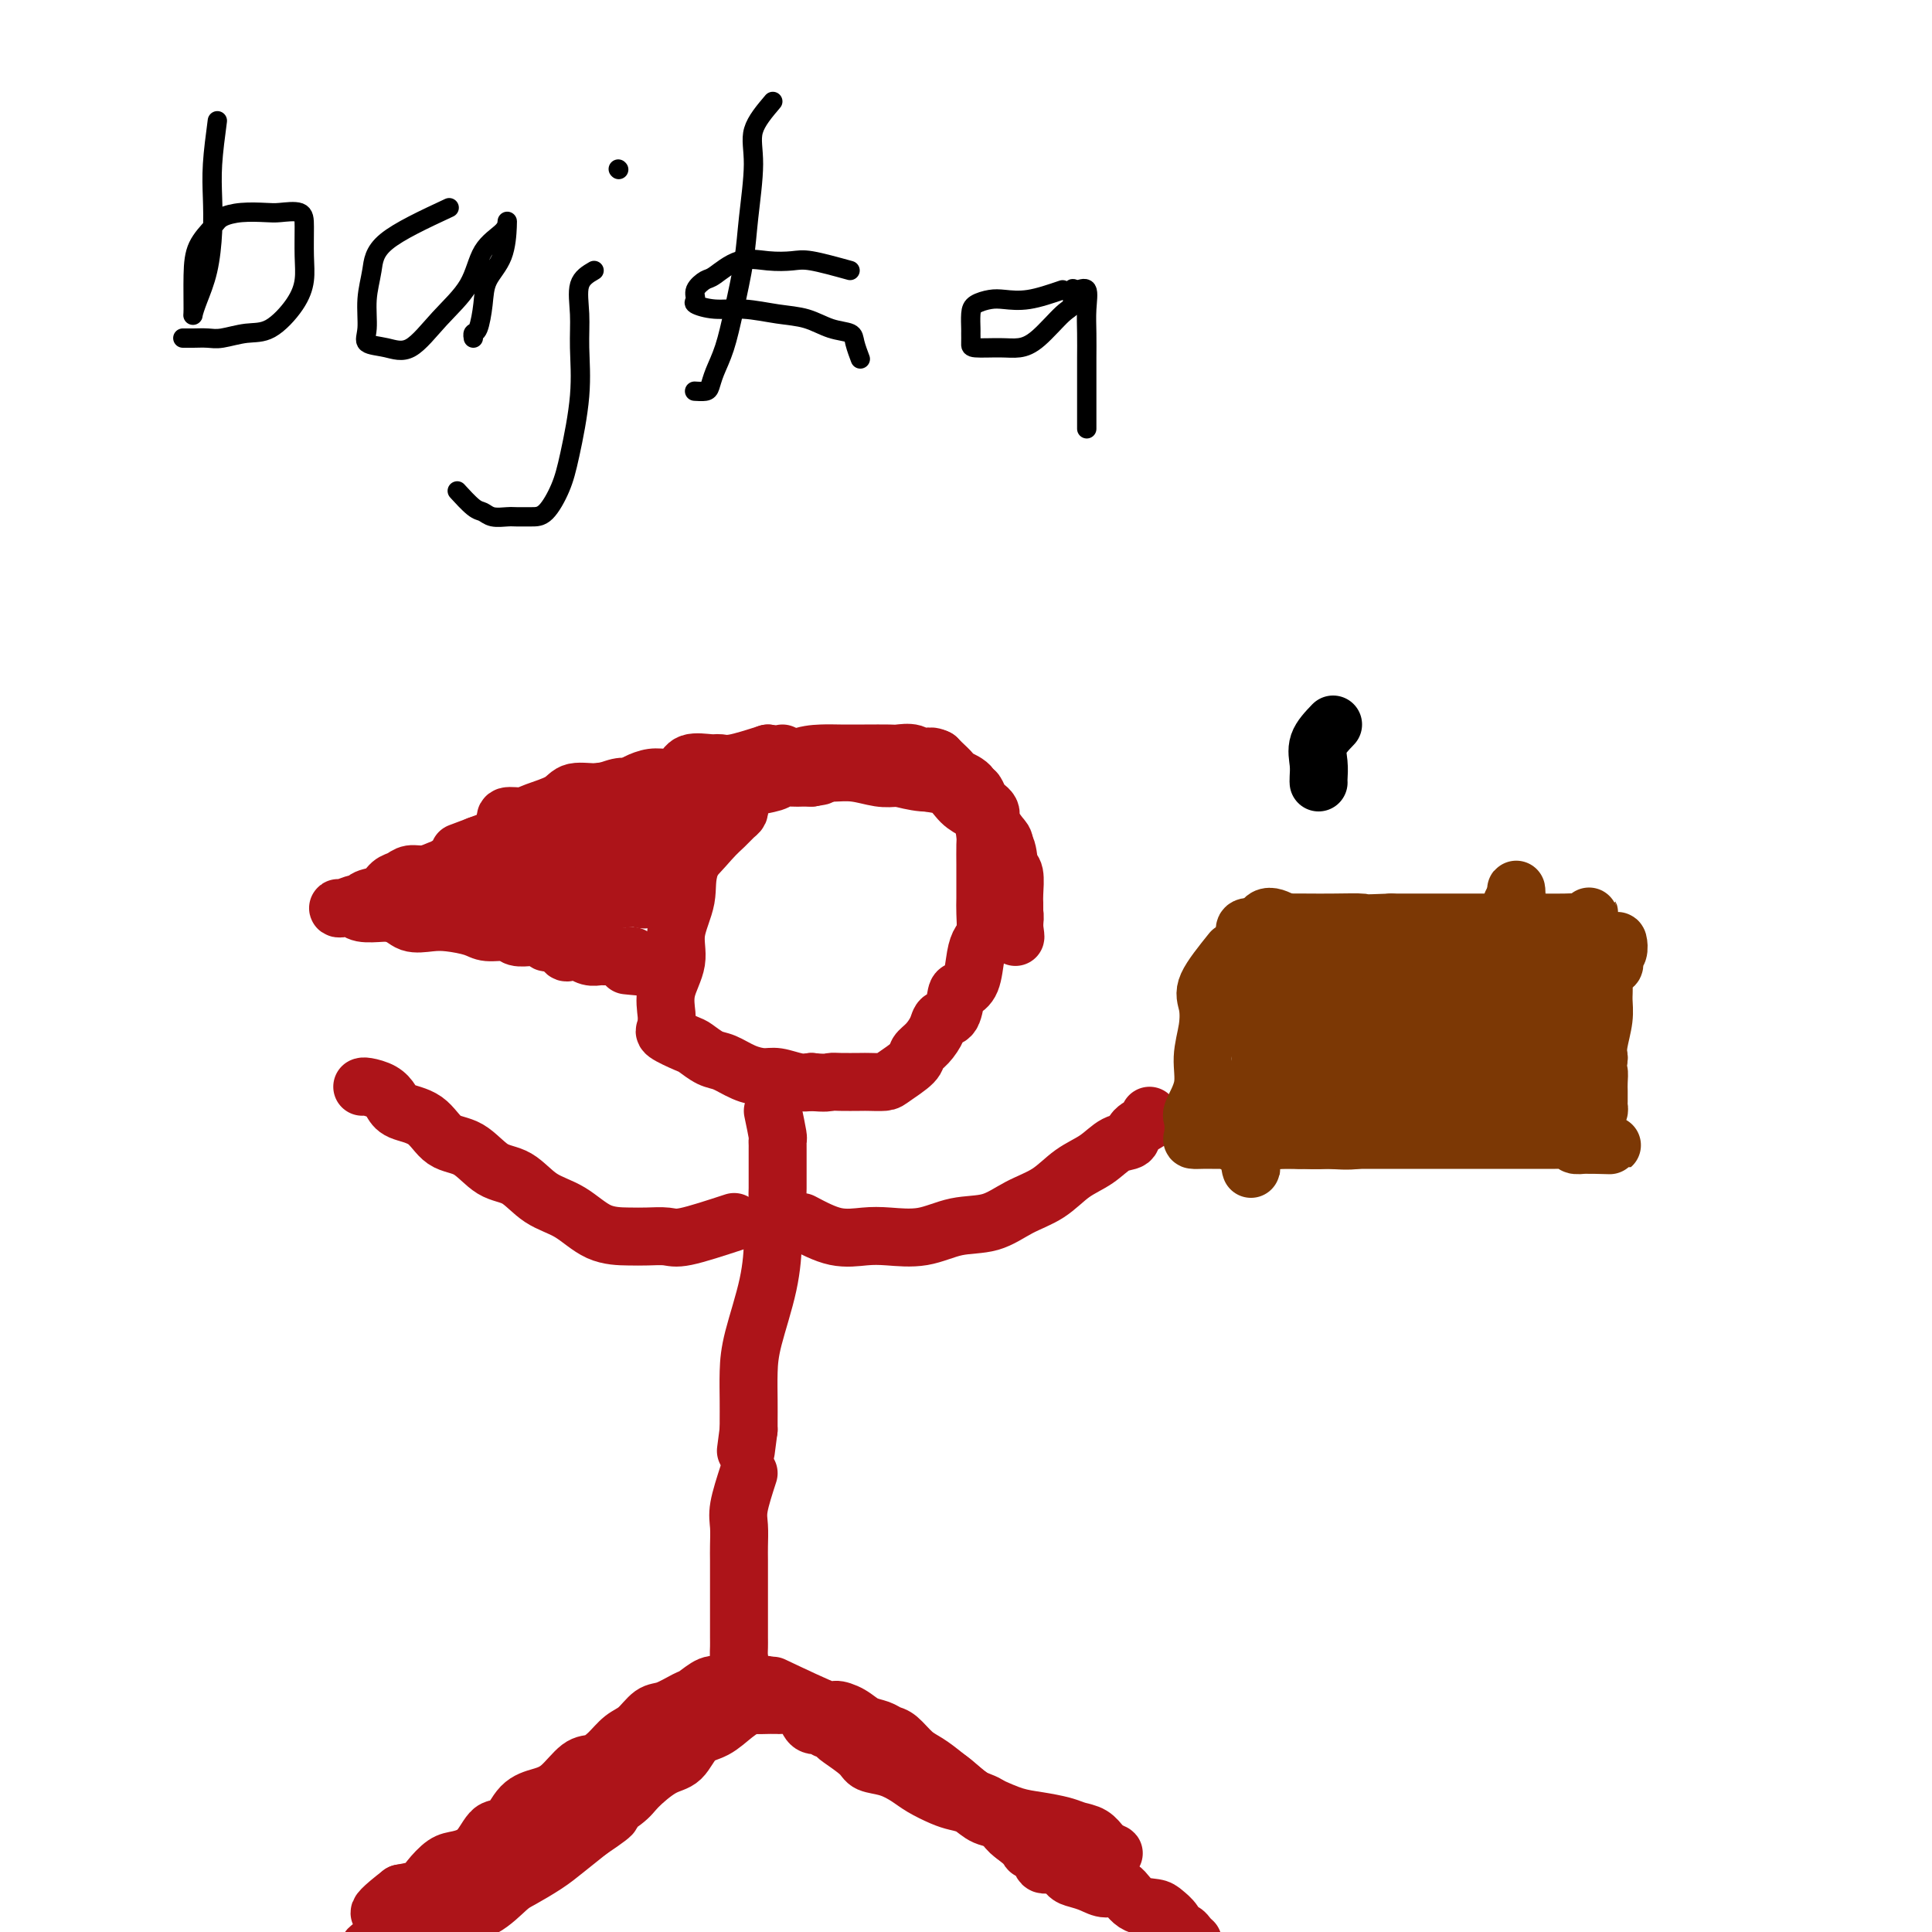 <svg viewBox='0 0 400 400' version='1.1' xmlns='http://www.w3.org/2000/svg' xmlns:xlink='http://www.w3.org/1999/xlink'><g fill='none' stroke='#000000' stroke-width='4' stroke-linecap='round' stroke-linejoin='round'><path d='M45,25c-0.418,3.170 -0.837,6.340 -1,9c-0.163,2.660 -0.072,4.811 0,7c0.072,2.189 0.124,4.417 0,7c-0.124,2.583 -0.426,5.522 -1,8c-0.574,2.478 -1.421,4.495 -2,6c-0.579,1.505 -0.891,2.499 -1,3c-0.109,0.501 -0.014,0.510 0,-1c0.014,-1.510 -0.052,-4.538 0,-7c0.052,-2.462 0.223,-4.359 1,-6c0.777,-1.641 2.159,-3.028 3,-4c0.841,-0.972 1.139,-1.530 2,-2c0.861,-0.470 2.283,-0.852 4,-1c1.717,-0.148 3.728,-0.063 5,0c1.272,0.063 1.806,0.105 3,0c1.194,-0.105 3.048,-0.358 4,0c0.952,0.358 1.000,1.326 1,3c-0.000,1.674 -0.049,4.055 0,6c0.049,1.945 0.197,3.453 0,5c-0.197,1.547 -0.737,3.132 -2,5c-1.263,1.868 -3.248,4.017 -5,5c-1.752,0.983 -3.272,0.799 -5,1c-1.728,0.201 -3.665,0.786 -5,1c-1.335,0.214 -2.069,0.057 -3,0c-0.931,-0.057 -2.058,-0.015 -3,0c-0.942,0.015 -1.698,0.004 -2,0c-0.302,-0.004 -0.151,-0.002 0,0'/><path d='M93,43c-5.187,2.418 -10.374,4.837 -13,7c-2.626,2.163 -2.692,4.071 -3,6c-0.308,1.929 -0.857,3.881 -1,6c-0.143,2.119 0.118,4.407 0,6c-0.118,1.593 -0.617,2.491 0,3c0.617,0.509 2.351,0.629 4,1c1.649,0.371 3.212,0.994 5,0c1.788,-0.994 3.799,-3.604 6,-6c2.201,-2.396 4.590,-4.576 6,-7c1.410,-2.424 1.841,-5.090 3,-7c1.159,-1.910 3.046,-3.065 4,-4c0.954,-0.935 0.974,-1.652 1,-2c0.026,-0.348 0.057,-0.328 0,1c-0.057,1.328 -0.201,3.962 -1,6c-0.799,2.038 -2.253,3.478 -3,5c-0.747,1.522 -0.789,3.126 -1,5c-0.211,1.874 -0.593,4.018 -1,5c-0.407,0.982 -0.840,0.803 -1,1c-0.160,0.197 -0.046,0.771 0,1c0.046,0.229 0.023,0.115 0,0'/><path d='M123,56c-1.272,0.742 -2.543,1.485 -3,3c-0.457,1.515 -0.099,3.803 0,6c0.099,2.197 -0.059,4.301 0,7c0.059,2.699 0.337,5.991 0,10c-0.337,4.009 -1.287,8.735 -2,12c-0.713,3.265 -1.187,5.071 -2,7c-0.813,1.929 -1.965,3.982 -3,5c-1.035,1.018 -1.954,1.001 -3,1c-1.046,-0.001 -2.218,0.013 -3,0c-0.782,-0.013 -1.173,-0.053 -2,0c-0.827,0.053 -2.089,0.199 -3,0c-0.911,-0.199 -1.471,-0.744 -2,-1c-0.529,-0.256 -1.027,-0.223 -2,-1c-0.973,-0.777 -2.421,-2.365 -3,-3c-0.579,-0.635 -0.290,-0.318 0,0'/><path d='M128,35c0.000,0.000 0.100,0.100 0.1,0.1'/><path d='M160,21c-1.716,2.022 -3.433,4.043 -4,6c-0.567,1.957 0.014,3.849 0,7c-0.014,3.151 -0.623,7.560 -1,11c-0.377,3.440 -0.521,5.909 -1,9c-0.479,3.091 -1.293,6.804 -2,10c-0.707,3.196 -1.307,5.876 -2,8c-0.693,2.124 -1.478,3.694 -2,5c-0.522,1.306 -0.779,2.350 -1,3c-0.221,0.650 -0.406,0.906 -1,1c-0.594,0.094 -1.598,0.027 -2,0c-0.402,-0.027 -0.201,-0.013 0,0'/><path d='M176,56c-3.041,-0.839 -6.082,-1.678 -8,-2c-1.918,-0.322 -2.712,-0.126 -4,0c-1.288,0.126 -3.071,0.183 -5,0c-1.929,-0.183 -4.005,-0.606 -6,0c-1.995,0.606 -3.911,2.242 -5,3c-1.089,0.758 -1.353,0.638 -2,1c-0.647,0.362 -1.677,1.206 -2,2c-0.323,0.794 0.061,1.536 0,2c-0.061,0.464 -0.565,0.648 0,1c0.565,0.352 2.201,0.872 4,1c1.799,0.128 3.761,-0.135 6,0c2.239,0.135 4.757,0.668 7,1c2.243,0.332 4.212,0.464 6,1c1.788,0.536 3.393,1.475 5,2c1.607,0.525 3.214,0.636 4,1c0.786,0.364 0.750,0.983 1,2c0.250,1.017 0.786,2.434 1,3c0.214,0.566 0.107,0.283 0,0'/><path d='M220,60c-2.461,0.840 -4.922,1.680 -7,2c-2.078,0.320 -3.772,0.121 -5,0c-1.228,-0.121 -1.989,-0.164 -3,0c-1.011,0.164 -2.271,0.534 -3,1c-0.729,0.466 -0.928,1.029 -1,2c-0.072,0.971 -0.018,2.351 0,3c0.018,0.649 -0.001,0.567 0,1c0.001,0.433 0.021,1.381 0,2c-0.021,0.619 -0.084,0.908 1,1c1.084,0.092 3.314,-0.015 5,0c1.686,0.015 2.830,0.150 4,0c1.170,-0.150 2.368,-0.586 4,-2c1.632,-1.414 3.699,-3.808 5,-5c1.301,-1.192 1.837,-1.184 2,-2c0.163,-0.816 -0.047,-2.457 0,-3c0.047,-0.543 0.352,0.011 1,0c0.648,-0.011 1.638,-0.586 2,0c0.362,0.586 0.097,2.333 0,4c-0.097,1.667 -0.026,3.253 0,5c0.026,1.747 0.007,3.653 0,5c-0.007,1.347 -0.002,2.134 0,3c0.002,0.866 0.001,1.810 0,4c-0.001,2.190 -0.000,5.626 0,7c0.000,1.374 0.000,0.687 0,0'/></g>
<g fill='none' stroke='#AD1419' stroke-width='12' stroke-linecap='round' stroke-linejoin='round'><path d='M162,156c-5.922,4.930 -11.844,9.861 -14,12c-2.156,2.139 -0.548,1.487 -1,3c-0.452,1.513 -2.966,5.190 -4,8c-1.034,2.810 -0.589,4.752 -1,7c-0.411,2.248 -1.680,4.801 -2,7c-0.320,2.199 0.307,4.042 0,6c-0.307,1.958 -1.550,4.029 -2,6c-0.450,1.971 -0.107,3.842 0,5c0.107,1.158 -0.023,1.605 0,2c0.023,0.395 0.197,0.740 0,1c-0.197,0.260 -0.766,0.436 0,1c0.766,0.564 2.868,1.517 4,2c1.132,0.483 1.293,0.498 2,1c0.707,0.502 1.959,1.493 3,2c1.041,0.507 1.871,0.532 3,1c1.129,0.468 2.557,1.380 4,2c1.443,0.620 2.902,0.950 4,1c1.098,0.050 1.834,-0.179 3,0c1.166,0.179 2.762,0.765 4,1c1.238,0.235 2.119,0.117 3,0'/><path d='M168,224c3.010,0.309 3.535,0.083 4,0c0.465,-0.083 0.871,-0.023 2,0c1.129,0.023 2.983,0.011 4,0c1.017,-0.011 1.199,-0.019 2,0c0.801,0.019 2.220,0.067 3,0c0.780,-0.067 0.920,-0.248 2,-1c1.080,-0.752 3.100,-2.076 4,-3c0.900,-0.924 0.679,-1.449 1,-2c0.321,-0.551 1.186,-1.129 2,-2c0.814,-0.871 1.579,-2.036 2,-3c0.421,-0.964 0.498,-1.726 1,-2c0.502,-0.274 1.430,-0.062 2,-1c0.570,-0.938 0.782,-3.028 1,-4c0.218,-0.972 0.440,-0.825 1,-1c0.560,-0.175 1.456,-0.673 2,-2c0.544,-1.327 0.734,-3.484 1,-5c0.266,-1.516 0.607,-2.391 1,-3c0.393,-0.609 0.837,-0.952 1,-2c0.163,-1.048 0.043,-2.803 0,-4c-0.043,-1.197 -0.011,-1.838 0,-3c0.011,-1.162 0.001,-2.846 0,-4c-0.001,-1.154 0.005,-1.778 0,-3c-0.005,-1.222 -0.023,-3.041 0,-4c0.023,-0.959 0.086,-1.059 0,-2c-0.086,-0.941 -0.323,-2.723 -1,-4c-0.677,-1.277 -1.796,-2.047 -2,-3c-0.204,-0.953 0.506,-2.087 0,-3c-0.506,-0.913 -2.228,-1.606 -3,-2c-0.772,-0.394 -0.592,-0.491 -1,-1c-0.408,-0.509 -1.402,-1.431 -2,-2c-0.598,-0.569 -0.799,-0.784 -1,-1'/><path d='M194,157c-1.686,-0.868 -2.400,-0.036 -3,0c-0.600,0.036 -1.087,-0.722 -2,-1c-0.913,-0.278 -2.252,-0.075 -3,0c-0.748,0.075 -0.905,0.021 -2,0c-1.095,-0.021 -3.128,-0.009 -5,0c-1.872,0.009 -3.585,0.017 -5,0c-1.415,-0.017 -2.534,-0.057 -4,0c-1.466,0.057 -3.280,0.211 -5,1c-1.720,0.789 -3.348,2.212 -5,3c-1.652,0.788 -3.329,0.939 -4,1c-0.671,0.061 -0.335,0.030 0,0'/><path d='M160,230c0.423,2.025 0.845,4.051 1,5c0.155,0.949 0.041,0.822 0,1c-0.041,0.178 -0.011,0.662 0,1c0.011,0.338 0.003,0.531 0,1c-0.003,0.469 -0.001,1.214 0,2c0.001,0.786 0.001,1.613 0,2c-0.001,0.387 -0.004,0.333 0,1c0.004,0.667 0.015,2.054 0,3c-0.015,0.946 -0.058,1.451 0,2c0.058,0.549 0.215,1.142 0,2c-0.215,0.858 -0.804,1.981 -1,3c-0.196,1.019 -0.000,1.935 0,4c0.000,2.065 -0.196,5.281 -1,9c-0.804,3.719 -2.215,7.941 -3,11c-0.785,3.059 -0.942,4.954 -1,7c-0.058,2.046 -0.016,4.243 0,6c0.016,1.757 0.004,3.073 0,4c-0.004,0.927 -0.002,1.463 0,2'/><path d='M155,296c-1.000,7.667 -0.500,3.833 0,0'/><path d='M152,253c-3.873,1.268 -7.745,2.536 -10,3c-2.255,0.464 -2.891,0.125 -4,0c-1.109,-0.125 -2.690,-0.037 -4,0c-1.310,0.037 -2.348,0.024 -4,0c-1.652,-0.024 -3.918,-0.059 -6,-1c-2.082,-0.941 -3.980,-2.788 -6,-4c-2.020,-1.212 -4.161,-1.789 -6,-3c-1.839,-1.211 -3.375,-3.056 -5,-4c-1.625,-0.944 -3.339,-0.987 -5,-2c-1.661,-1.013 -3.271,-2.995 -5,-4c-1.729,-1.005 -3.578,-1.032 -5,-2c-1.422,-0.968 -2.416,-2.876 -4,-4c-1.584,-1.124 -3.759,-1.464 -5,-2c-1.241,-0.536 -1.548,-1.268 -2,-2c-0.452,-0.732 -1.049,-1.464 -2,-2c-0.951,-0.536 -2.256,-0.875 -3,-1c-0.744,-0.125 -0.927,-0.036 -1,0c-0.073,0.036 -0.037,0.018 0,0'/><path d='M166,253c2.386,1.264 4.772,2.528 7,3c2.228,0.472 4.300,0.153 6,0c1.700,-0.153 3.030,-0.141 5,0c1.970,0.141 4.581,0.412 7,0c2.419,-0.412 4.645,-1.507 7,-2c2.355,-0.493 4.839,-0.386 7,-1c2.161,-0.614 3.999,-1.951 6,-3c2.001,-1.049 4.165,-1.810 6,-3c1.835,-1.190 3.340,-2.808 5,-4c1.660,-1.192 3.475,-1.958 5,-3c1.525,-1.042 2.759,-2.360 4,-3c1.241,-0.640 2.490,-0.602 3,-1c0.510,-0.398 0.281,-1.230 1,-2c0.719,-0.770 2.386,-1.476 3,-2c0.614,-0.524 0.175,-0.864 0,-1c-0.175,-0.136 -0.088,-0.068 0,0'/><path d='M155,305c-0.845,2.608 -1.691,5.216 -2,7c-0.309,1.784 -0.083,2.743 0,4c0.083,1.257 0.022,2.811 0,4c-0.022,1.189 -0.006,2.012 0,3c0.006,0.988 0.002,2.140 0,3c-0.002,0.860 -0.000,1.427 0,2c0.000,0.573 0.000,1.150 0,2c-0.000,0.850 -0.000,1.971 0,3c0.000,1.029 0.001,1.966 0,3c-0.001,1.034 -0.005,2.164 0,3c0.005,0.836 0.017,1.377 0,2c-0.017,0.623 -0.065,1.329 0,2c0.065,0.671 0.241,1.307 0,2c-0.241,0.693 -0.900,1.444 -1,2c-0.100,0.556 0.358,0.919 0,1c-0.358,0.081 -1.531,-0.120 -2,0c-0.469,0.120 -0.235,0.560 0,1'/><path d='M150,349c-0.833,7.333 -0.417,3.667 0,0'/><path d='M147,357c-4.762,3.920 -9.525,7.839 -12,10c-2.475,2.161 -2.663,2.563 -4,3c-1.337,0.437 -3.825,0.907 -6,2c-2.175,1.093 -4.038,2.807 -6,4c-1.962,1.193 -4.022,1.863 -6,3c-1.978,1.137 -3.875,2.739 -5,4c-1.125,1.261 -1.478,2.180 -2,3c-0.522,0.820 -1.212,1.539 -2,2c-0.788,0.461 -1.674,0.663 -2,1c-0.326,0.337 -0.093,0.811 0,1c0.093,0.189 0.047,0.095 0,0'/><path d='M160,349c4.495,2.129 8.990,4.258 11,5c2.010,0.742 1.536,0.097 2,0c0.464,-0.097 1.867,0.353 3,1c1.133,0.647 1.997,1.490 3,2c1.003,0.510 2.144,0.688 3,1c0.856,0.312 1.427,0.757 2,1c0.573,0.243 1.146,0.285 2,1c0.854,0.715 1.987,2.102 3,3c1.013,0.898 1.904,1.305 3,2c1.096,0.695 2.395,1.678 4,3c1.605,1.322 3.515,2.984 5,4c1.485,1.016 2.547,1.386 4,2c1.453,0.614 3.299,1.473 5,2c1.701,0.527 3.257,0.722 5,1c1.743,0.278 3.671,0.638 5,1c1.329,0.362 2.057,0.726 3,1c0.943,0.274 2.100,0.458 3,1c0.900,0.542 1.543,1.440 2,2c0.457,0.560 0.729,0.780 1,1'/><path d='M229,383c3.524,1.393 0.333,0.375 -1,0c-1.333,-0.375 -0.810,-0.107 -1,0c-0.190,0.107 -1.095,0.054 -2,0'/><path d='M225,383c-1.294,-0.057 -2.527,-0.199 -4,-1c-1.473,-0.801 -3.184,-2.260 -5,-3c-1.816,-0.740 -3.736,-0.762 -5,-1c-1.264,-0.238 -1.874,-0.693 -3,-1c-1.126,-0.307 -2.770,-0.467 -4,-1c-1.230,-0.533 -2.047,-1.441 -3,-2c-0.953,-0.559 -2.042,-0.770 -3,-1c-0.958,-0.230 -1.784,-0.481 -3,-1c-1.216,-0.519 -2.823,-1.307 -4,-2c-1.177,-0.693 -1.923,-1.293 -3,-2c-1.077,-0.707 -2.484,-1.523 -4,-2c-1.516,-0.477 -3.141,-0.615 -4,-1c-0.859,-0.385 -0.952,-1.016 -2,-2c-1.048,-0.984 -3.051,-2.320 -4,-3c-0.949,-0.680 -0.845,-0.705 -1,-1c-0.155,-0.295 -0.570,-0.862 -1,-1c-0.430,-0.138 -0.876,0.152 -1,0c-0.124,-0.152 0.074,-0.747 0,-1c-0.074,-0.253 -0.419,-0.163 -1,0c-0.581,0.163 -1.398,0.398 -2,0c-0.602,-0.398 -0.990,-1.431 -1,-2c-0.010,-0.569 0.359,-0.674 0,-1c-0.359,-0.326 -1.445,-0.874 -2,-1c-0.555,-0.126 -0.577,0.169 -1,0c-0.423,-0.169 -1.246,-0.802 -2,-1c-0.754,-0.198 -1.439,0.040 -2,0c-0.561,-0.040 -0.997,-0.357 -1,-1c-0.003,-0.643 0.428,-1.612 0,-2c-0.428,-0.388 -1.714,-0.194 -3,0'/><path d='M156,349c-3.893,-2.475 -1.624,-0.663 -1,0c0.624,0.663 -0.395,0.178 -1,0c-0.605,-0.178 -0.794,-0.050 -1,0c-0.206,0.050 -0.430,0.020 -1,0c-0.570,-0.020 -1.488,-0.032 -2,0c-0.512,0.032 -0.619,0.107 -1,0c-0.381,-0.107 -1.035,-0.395 -2,0c-0.965,0.395 -2.239,1.475 -3,2c-0.761,0.525 -1.008,0.496 -2,1c-0.992,0.504 -2.730,1.542 -4,2c-1.270,0.458 -2.073,0.337 -3,1c-0.927,0.663 -1.980,2.111 -3,3c-1.020,0.889 -2.008,1.218 -3,2c-0.992,0.782 -1.986,2.016 -3,3c-1.014,0.984 -2.046,1.717 -3,2c-0.954,0.283 -1.830,0.115 -3,1c-1.170,0.885 -2.634,2.822 -4,4c-1.366,1.178 -2.633,1.597 -4,2c-1.367,0.403 -2.834,0.791 -4,2c-1.166,1.209 -2.030,3.239 -3,4c-0.970,0.761 -2.046,0.252 -3,1c-0.954,0.748 -1.787,2.753 -3,4c-1.213,1.247 -2.806,1.735 -4,2c-1.194,0.265 -1.990,0.308 -3,1c-1.010,0.692 -2.233,2.032 -3,3c-0.767,0.968 -1.076,1.562 -2,2c-0.924,0.438 -2.462,0.719 -4,1'/><path d='M83,392c-8.226,6.357 -2.792,3.748 -1,3c1.792,-0.748 -0.060,0.363 -1,1c-0.940,0.637 -0.968,0.801 -1,1c-0.032,0.199 -0.068,0.435 0,1c0.068,0.565 0.240,1.460 0,2c-0.240,0.540 -0.891,0.726 -1,1c-0.109,0.274 0.325,0.637 0,1c-0.325,0.363 -1.407,0.727 -2,1c-0.593,0.273 -0.695,0.456 -1,1c-0.305,0.544 -0.812,1.449 -1,2c-0.188,0.551 -0.055,0.749 0,1c0.055,0.251 0.034,0.554 0,1c-0.034,0.446 -0.082,1.036 0,1c0.082,-0.036 0.292,-0.698 1,-1c0.708,-0.302 1.913,-0.245 3,-1c1.087,-0.755 2.057,-2.322 3,-3c0.943,-0.678 1.860,-0.469 3,-1c1.140,-0.531 2.505,-1.804 4,-3c1.495,-1.196 3.120,-2.316 5,-3c1.880,-0.684 4.014,-0.934 6,-2c1.986,-1.066 3.825,-2.949 5,-4c1.175,-1.051 1.686,-1.272 3,-2c1.314,-0.728 3.431,-1.965 5,-3c1.569,-1.035 2.591,-1.867 4,-3c1.409,-1.133 3.204,-2.566 5,-4'/><path d='M122,379c7.739,-5.171 3.585,-3.098 3,-3c-0.585,0.098 2.398,-1.777 4,-3c1.602,-1.223 1.825,-1.793 3,-3c1.175,-1.207 3.304,-3.051 5,-4c1.696,-0.949 2.959,-1.004 4,-2c1.041,-0.996 1.859,-2.932 3,-4c1.141,-1.068 2.603,-1.267 4,-2c1.397,-0.733 2.727,-2.000 4,-3c1.273,-1.000 2.488,-1.732 3,-2c0.512,-0.268 0.322,-0.072 1,0c0.678,0.072 2.226,0.018 3,0c0.774,-0.018 0.775,-0.001 1,0c0.225,0.001 0.673,-0.012 1,0c0.327,0.012 0.532,0.051 1,0c0.468,-0.051 1.197,-0.192 2,0c0.803,0.192 1.679,0.716 3,1c1.321,0.284 3.087,0.329 5,1c1.913,0.671 3.974,1.970 6,3c2.026,1.030 4.016,1.793 6,3c1.984,1.207 3.963,2.859 6,4c2.037,1.141 4.131,1.773 6,3c1.869,1.227 3.511,3.051 5,4c1.489,0.949 2.824,1.025 4,2c1.176,0.975 2.193,2.850 3,4c0.807,1.150 1.403,1.575 2,2'/><path d='M210,380c4.585,3.593 3.049,3.075 3,3c-0.049,-0.075 1.389,0.295 2,1c0.611,0.705 0.393,1.747 1,2c0.607,0.253 2.038,-0.281 3,0c0.962,0.281 1.454,1.379 2,2c0.546,0.621 1.145,0.765 2,1c0.855,0.235 1.966,0.560 3,1c1.034,0.440 1.992,0.996 3,1c1.008,0.004 2.067,-0.543 3,0c0.933,0.543 1.742,2.178 3,3c1.258,0.822 2.967,0.832 4,1c1.033,0.168 1.390,0.493 2,1c0.610,0.507 1.474,1.197 2,2c0.526,0.803 0.716,1.718 1,2c0.284,0.282 0.664,-0.069 1,0c0.336,0.069 0.629,0.557 1,1c0.371,0.443 0.820,0.841 1,1c0.180,0.159 0.090,0.080 0,0'/><path d='M159,156c-2.650,0.849 -5.300,1.698 -7,2c-1.700,0.302 -2.450,0.057 -3,0c-0.550,-0.057 -0.898,0.075 -2,0c-1.102,-0.075 -2.957,-0.357 -4,0c-1.043,0.357 -1.274,1.352 -2,2c-0.726,0.648 -1.946,0.948 -3,1c-1.054,0.052 -1.943,-0.146 -3,0c-1.057,0.146 -2.282,0.634 -3,1c-0.718,0.366 -0.928,0.609 -2,1c-1.072,0.391 -3.005,0.931 -4,1c-0.995,0.069 -1.053,-0.332 -2,0c-0.947,0.332 -2.785,1.396 -4,2c-1.215,0.604 -1.809,0.747 -3,1c-1.191,0.253 -2.979,0.617 -4,1c-1.021,0.383 -1.273,0.785 -2,1c-0.727,0.215 -1.927,0.243 -3,1c-1.073,0.757 -2.020,2.242 -3,3c-0.980,0.758 -1.994,0.788 -3,1c-1.006,0.212 -2.003,0.606 -3,1'/><path d='M99,175c-7.040,2.686 -2.638,0.901 -2,1c0.638,0.099 -2.486,2.082 -4,3c-1.514,0.918 -1.417,0.770 -2,1c-0.583,0.230 -1.846,0.839 -3,1c-1.154,0.161 -2.201,-0.126 -3,0c-0.799,0.126 -1.352,0.665 -2,1c-0.648,0.335 -1.390,0.467 -2,1c-0.610,0.533 -1.088,1.467 -2,2c-0.912,0.533 -2.259,0.665 -3,1c-0.741,0.335 -0.876,0.875 -1,1c-0.124,0.125 -0.237,-0.164 -1,0c-0.763,0.164 -2.176,0.780 -3,1c-0.824,0.220 -1.059,0.045 -1,0c0.059,-0.045 0.411,0.040 1,0c0.589,-0.040 1.416,-0.207 2,0c0.584,0.207 0.927,0.786 2,1c1.073,0.214 2.878,0.061 4,0c1.122,-0.061 1.561,-0.031 2,0'/><path d='M81,189c2.256,0.605 2.896,1.616 4,2c1.104,0.384 2.674,0.140 4,0c1.326,-0.140 2.409,-0.177 4,0c1.591,0.177 3.690,0.569 5,1c1.310,0.431 1.832,0.900 3,1c1.168,0.100 2.982,-0.170 4,0c1.018,0.170 1.239,0.781 2,1c0.761,0.219 2.062,0.045 3,0c0.938,-0.045 1.512,0.038 2,0c0.488,-0.038 0.890,-0.199 1,0c0.110,0.199 -0.073,0.757 0,1c0.073,0.243 0.401,0.170 1,0c0.599,-0.170 1.469,-0.439 2,0c0.531,0.439 0.722,1.586 1,2c0.278,0.414 0.642,0.097 1,0c0.358,-0.097 0.710,0.027 1,0c0.290,-0.027 0.519,-0.203 1,0c0.481,0.203 1.214,0.786 2,1c0.786,0.214 1.625,0.057 2,0c0.375,-0.057 0.286,-0.016 1,0c0.714,0.016 2.230,0.007 3,0c0.770,-0.007 0.794,-0.012 1,0c0.206,0.012 0.594,0.042 1,0c0.406,-0.042 0.830,-0.155 1,0c0.170,0.155 0.085,0.577 0,1'/><path d='M131,199c7.778,1.778 2.222,1.222 0,1c-2.222,-0.222 -1.111,-0.111 0,0'/><path d='M144,162c-5.419,0.414 -10.838,0.827 -13,1c-2.162,0.173 -1.066,0.105 -1,0c0.066,-0.105 -0.899,-0.246 -2,0c-1.101,0.246 -2.338,0.879 -4,1c-1.662,0.121 -3.749,-0.270 -5,0c-1.251,0.270 -1.667,1.200 -3,2c-1.333,0.800 -3.584,1.468 -5,2c-1.416,0.532 -1.996,0.927 -3,1c-1.004,0.073 -2.430,-0.177 -3,0c-0.570,0.177 -0.282,0.779 0,1c0.282,0.221 0.559,0.059 1,0c0.441,-0.059 1.047,-0.016 2,0c0.953,0.016 2.254,0.004 3,0c0.746,-0.004 0.937,-0.001 2,0c1.063,0.001 3.000,0.000 5,0c2.000,-0.000 4.064,-0.000 6,0c1.936,0.000 3.743,-0.000 5,0c1.257,0.000 1.965,0.001 3,0c1.035,-0.001 2.399,-0.003 3,0c0.601,0.003 0.439,0.011 1,0c0.561,-0.011 1.843,-0.041 1,0c-0.843,0.041 -3.812,0.155 -7,1c-3.188,0.845 -6.594,2.423 -10,4'/><path d='M120,175c-3.841,1.543 -5.943,2.901 -8,4c-2.057,1.099 -4.068,1.941 -6,3c-1.932,1.059 -3.786,2.336 -5,3c-1.214,0.664 -1.790,0.714 -2,1c-0.210,0.286 -0.056,0.809 0,1c0.056,0.191 0.013,0.051 1,0c0.987,-0.051 3.003,-0.013 4,0c0.997,0.013 0.973,-0.000 2,0c1.027,0.000 3.104,0.014 5,0c1.896,-0.014 3.610,-0.056 5,0c1.390,0.056 2.455,0.211 4,0c1.545,-0.211 3.569,-0.786 5,-1c1.431,-0.214 2.267,-0.066 3,0c0.733,0.066 1.361,0.049 2,0c0.639,-0.049 1.287,-0.128 2,0c0.713,0.128 1.489,0.465 2,0c0.511,-0.465 0.755,-1.733 1,-3'/><path d='M135,183c1.500,-0.820 3.751,-1.371 6,-3c2.249,-1.629 4.498,-4.335 6,-6c1.502,-1.665 2.257,-2.289 3,-3c0.743,-0.711 1.473,-1.511 2,-2c0.527,-0.489 0.850,-0.669 1,-1c0.150,-0.331 0.128,-0.815 0,-1c-0.128,-0.185 -0.360,-0.073 -1,0c-0.640,0.073 -1.688,0.108 -2,0c-0.312,-0.108 0.112,-0.357 0,-1c-0.112,-0.643 -0.760,-1.679 0,-2c0.760,-0.321 2.927,0.072 4,0c1.073,-0.072 1.051,-0.608 2,-1c0.949,-0.392 2.870,-0.641 4,-1c1.130,-0.359 1.468,-0.828 2,-1c0.532,-0.172 1.256,-0.046 2,0c0.744,0.046 1.508,0.012 2,0c0.492,-0.012 0.712,-0.004 1,0c0.288,0.004 0.644,0.002 1,0'/><path d='M168,161c3.000,-0.500 1.500,-0.250 0,0'/><path d='M132,177c2.085,-3.535 4.170,-7.070 4,-7c-0.170,0.070 -2.596,3.744 -4,6c-1.404,2.256 -1.788,3.092 -3,4c-1.212,0.908 -3.253,1.887 -4,2c-0.747,0.113 -0.200,-0.640 0,-1c0.200,-0.360 0.054,-0.328 0,1c-0.054,1.328 -0.015,3.951 0,5c0.015,1.049 0.008,0.525 0,0'/><path d='M159,156c3.458,0.831 6.916,1.661 9,2c2.084,0.339 2.794,0.186 4,0c1.206,-0.186 2.906,-0.404 5,0c2.094,0.404 4.580,1.431 6,2c1.420,0.569 1.774,0.678 3,1c1.226,0.322 3.322,0.855 5,1c1.678,0.145 2.936,-0.098 4,0c1.064,0.098 1.934,0.537 3,1c1.066,0.463 2.328,0.950 3,1c0.672,0.050 0.755,-0.337 1,0c0.245,0.337 0.652,1.398 1,2c0.348,0.602 0.636,0.746 1,1c0.364,0.254 0.806,0.618 1,1c0.194,0.382 0.142,0.782 0,1c-0.142,0.218 -0.374,0.255 0,1c0.374,0.745 1.354,2.199 2,3c0.646,0.801 0.957,0.949 1,2c0.043,1.051 -0.181,3.005 0,4c0.181,0.995 0.766,1.030 1,2c0.234,0.970 0.115,2.876 0,4c-0.115,1.124 -0.227,1.466 0,2c0.227,0.534 0.792,1.259 1,2c0.208,0.741 0.059,1.497 0,2c-0.059,0.503 -0.030,0.751 0,1'/><path d='M210,192c0.464,3.217 0.124,1.759 0,1c-0.124,-0.759 -0.034,-0.820 0,-1c0.034,-0.180 0.010,-0.479 0,-1c-0.010,-0.521 -0.006,-1.264 0,-2c0.006,-0.736 0.015,-1.465 0,-2c-0.015,-0.535 -0.053,-0.877 0,-2c0.053,-1.123 0.198,-3.029 0,-4c-0.198,-0.971 -0.738,-1.009 -1,-2c-0.262,-0.991 -0.248,-2.936 -1,-4c-0.752,-1.064 -2.272,-1.248 -3,-2c-0.728,-0.752 -0.664,-2.071 -1,-3c-0.336,-0.929 -1.071,-1.468 -2,-2c-0.929,-0.532 -2.051,-1.057 -3,-2c-0.949,-0.943 -1.726,-2.304 -3,-3c-1.274,-0.696 -3.046,-0.726 -4,-1c-0.954,-0.274 -1.090,-0.791 -2,-1c-0.910,-0.209 -2.596,-0.108 -4,0c-1.404,0.108 -2.527,0.225 -4,0c-1.473,-0.225 -3.295,-0.792 -5,-1c-1.705,-0.208 -3.292,-0.056 -5,0c-1.708,0.056 -3.537,0.015 -5,0c-1.463,-0.015 -2.561,-0.004 -3,0c-0.439,0.004 -0.220,0.002 0,0'/></g>
<g fill='none' stroke='#7C3805' stroke-width='12' stroke-linecap='round' stroke-linejoin='round'><path d='M255,197c-2.104,2.619 -4.208,5.238 -5,7c-0.792,1.762 -0.272,2.668 0,4c0.272,1.332 0.297,3.090 0,5c-0.297,1.910 -0.916,3.972 -1,6c-0.084,2.028 0.368,4.022 0,6c-0.368,1.978 -1.557,3.942 -2,5c-0.443,1.058 -0.141,1.212 0,2c0.141,0.788 0.119,2.211 0,3c-0.119,0.789 -0.337,0.943 0,1c0.337,0.057 1.229,0.015 2,0c0.771,-0.015 1.422,-0.004 2,0c0.578,0.004 1.083,0.001 2,0c0.917,-0.001 2.247,-0.000 4,0c1.753,0.000 3.929,0.000 6,0c2.071,-0.000 4.035,-0.000 6,0'/><path d='M269,236c4.455,0.155 4.591,0.041 6,0c1.409,-0.041 4.091,-0.011 6,0c1.909,0.011 3.044,0.003 4,0c0.956,-0.003 1.734,-0.001 3,0c1.266,0.001 3.022,0.000 4,0c0.978,-0.000 1.179,-0.000 2,0c0.821,0.000 2.262,0.000 3,0c0.738,-0.000 0.775,-0.000 1,0c0.225,0.000 0.640,0.000 1,0c0.360,-0.000 0.664,-0.000 1,0c0.336,0.000 0.703,0.000 1,0c0.297,-0.000 0.524,-0.000 1,0c0.476,0.000 1.200,-0.000 2,0c0.800,0.000 1.674,0.000 2,0c0.326,-0.000 0.104,-0.000 1,0c0.896,0.000 2.911,0.000 4,0c1.089,-0.000 1.251,-0.000 2,0c0.749,0.000 2.084,0.000 3,0c0.916,-0.000 1.411,-0.000 2,0c0.589,0.000 1.271,0.000 2,0c0.729,-0.000 1.506,-0.001 2,0c0.494,0.001 0.705,0.004 1,0c0.295,-0.004 0.674,-0.015 1,0c0.326,0.015 0.598,0.057 1,0c0.402,-0.057 0.932,-0.211 1,0c0.068,0.211 -0.328,0.788 0,1c0.328,0.212 1.379,0.061 2,0c0.621,-0.061 0.810,-0.030 1,0'/><path d='M329,237c9.282,0.212 2.487,0.243 0,-1c-2.487,-1.243 -0.666,-3.761 0,-5c0.666,-1.239 0.179,-1.198 0,-3c-0.179,-1.802 -0.048,-5.448 0,-8c0.048,-2.552 0.013,-4.012 0,-6c-0.013,-1.988 -0.003,-4.506 0,-7c0.003,-2.494 0.001,-4.965 0,-7c-0.001,-2.035 -0.000,-3.634 0,-5c0.000,-1.366 -0.001,-2.499 0,-3c0.001,-0.501 0.003,-0.369 0,-1c-0.003,-0.631 -0.011,-2.026 0,-2c0.011,0.026 0.043,1.471 0,2c-0.043,0.529 -0.159,0.142 -1,0c-0.841,-0.142 -2.407,-0.038 -4,0c-1.593,0.038 -3.211,0.010 -5,0c-1.789,-0.010 -3.747,-0.003 -6,0c-2.253,0.003 -4.800,0.001 -7,0c-2.200,-0.001 -4.054,-0.000 -6,0c-1.946,0.000 -3.985,0.000 -6,0c-2.015,-0.000 -4.008,-0.000 -6,0'/><path d='M288,191c-7.404,0.309 -5.415,0.083 -6,0c-0.585,-0.083 -3.744,-0.023 -6,0c-2.256,0.023 -3.610,0.010 -5,0c-1.390,-0.010 -2.814,-0.016 -4,0c-1.186,0.016 -2.132,0.056 -3,0c-0.868,-0.056 -1.659,-0.207 -2,0c-0.341,0.207 -0.233,0.772 0,1c0.233,0.228 0.591,0.117 1,0c0.409,-0.117 0.870,-0.242 1,0c0.130,0.242 -0.072,0.849 0,1c0.072,0.151 0.419,-0.154 1,0c0.581,0.154 1.397,0.766 2,1c0.603,0.234 0.994,0.090 2,0c1.006,-0.090 2.628,-0.126 4,0c1.372,0.126 2.493,0.415 4,1c1.507,0.585 3.398,1.465 5,2c1.602,0.535 2.913,0.725 4,1c1.087,0.275 1.950,0.634 3,1c1.050,0.366 2.288,0.739 3,1c0.712,0.261 0.897,0.410 2,1c1.103,0.590 3.124,1.622 4,2c0.876,0.378 0.606,0.101 1,0c0.394,-0.101 1.452,-0.027 2,0c0.548,0.027 0.585,0.008 1,0c0.415,-0.008 1.207,-0.004 2,0'/><path d='M304,203c5.674,1.869 -0.140,0.543 -3,0c-2.860,-0.543 -2.765,-0.303 -4,0c-1.235,0.303 -3.802,0.669 -6,1c-2.198,0.331 -4.029,0.628 -6,1c-1.971,0.372 -4.081,0.818 -6,1c-1.919,0.182 -3.646,0.101 -5,0c-1.354,-0.101 -2.335,-0.223 -3,0c-0.665,0.223 -1.013,0.792 -1,1c0.013,0.208 0.387,0.056 1,0c0.613,-0.056 1.465,-0.015 2,0c0.535,0.015 0.752,0.004 1,0c0.248,-0.004 0.528,-0.001 1,0c0.472,0.001 1.135,0.000 2,0c0.865,-0.000 1.933,-0.000 3,0'/><path d='M280,207c1.835,0.277 1.924,0.469 3,1c1.076,0.531 3.141,1.400 5,2c1.859,0.600 3.514,0.930 5,1c1.486,0.070 2.804,-0.121 4,0c1.196,0.121 2.271,0.552 3,1c0.729,0.448 1.111,0.912 2,1c0.889,0.088 2.284,-0.202 3,0c0.716,0.202 0.754,0.894 1,1c0.246,0.106 0.700,-0.375 1,0c0.300,0.375 0.446,1.607 1,2c0.554,0.393 1.515,-0.051 2,0c0.485,0.051 0.492,0.598 0,1c-0.492,0.402 -1.484,0.659 -3,1c-1.516,0.341 -3.558,0.768 -5,1c-1.442,0.232 -2.285,0.270 -4,1c-1.715,0.730 -4.301,2.151 -7,3c-2.699,0.849 -5.510,1.127 -8,2c-2.490,0.873 -4.657,2.343 -7,3c-2.343,0.657 -4.860,0.502 -7,1c-2.140,0.498 -3.901,1.650 -5,2c-1.099,0.350 -1.535,-0.102 -2,0c-0.465,0.102 -0.960,0.759 -1,1c-0.040,0.241 0.374,0.065 1,0c0.626,-0.065 1.465,-0.019 2,0c0.535,0.019 0.768,0.009 1,0'/><path d='M265,232c1.299,0.007 2.547,0.024 4,0c1.453,-0.024 3.112,-0.090 5,0c1.888,0.090 4.005,0.335 7,0c2.995,-0.335 6.868,-1.252 10,-2c3.132,-0.748 5.522,-1.329 8,-2c2.478,-0.671 5.045,-1.433 7,-2c1.955,-0.567 3.297,-0.940 5,-1c1.703,-0.060 3.768,0.195 5,0c1.232,-0.195 1.630,-0.838 2,-1c0.370,-0.162 0.711,0.156 1,0c0.289,-0.156 0.527,-0.787 0,-1c-0.527,-0.213 -1.820,-0.009 -3,0c-1.180,0.009 -2.248,-0.175 -4,-1c-1.752,-0.825 -4.189,-2.289 -6,-3c-1.811,-0.711 -2.994,-0.669 -5,-1c-2.006,-0.331 -4.833,-1.034 -7,-2c-2.167,-0.966 -3.674,-2.195 -5,-3c-1.326,-0.805 -2.471,-1.185 -4,-2c-1.529,-0.815 -3.444,-2.066 -5,-3c-1.556,-0.934 -2.755,-1.553 -4,-2c-1.245,-0.447 -2.535,-0.722 -3,-1c-0.465,-0.278 -0.104,-0.559 0,-1c0.104,-0.441 -0.049,-1.042 0,-1c0.049,0.042 0.300,0.726 0,2c-0.300,1.274 -1.150,3.137 -2,5'/><path d='M271,210c-0.682,1.433 -1.386,2.516 -2,4c-0.614,1.484 -1.139,3.370 -2,6c-0.861,2.630 -2.059,6.005 -3,8c-0.941,1.995 -1.625,2.610 -2,4c-0.375,1.390 -0.439,3.553 -1,5c-0.561,1.447 -1.617,2.177 -2,3c-0.383,0.823 -0.092,1.739 0,2c0.092,0.261 -0.014,-0.135 0,-1c0.014,-0.865 0.148,-2.201 0,-3c-0.148,-0.799 -0.580,-1.060 0,-2c0.580,-0.940 2.170,-2.558 3,-4c0.830,-1.442 0.901,-2.707 1,-4c0.099,-1.293 0.227,-2.612 1,-4c0.773,-1.388 2.193,-2.844 3,-4c0.807,-1.156 1.002,-2.012 1,-3c-0.002,-0.988 -0.200,-2.107 0,-3c0.200,-0.893 0.798,-1.560 1,-2c0.202,-0.440 0.009,-0.654 0,-1c-0.009,-0.346 0.165,-0.826 0,-1c-0.165,-0.174 -0.669,-0.043 -1,0c-0.331,0.043 -0.489,-0.003 -1,0c-0.511,0.003 -1.376,0.056 -2,0c-0.624,-0.056 -1.007,-0.219 -1,0c0.007,0.219 0.404,0.822 0,2c-0.404,1.178 -1.609,2.933 -2,4c-0.391,1.067 0.031,1.448 0,2c-0.031,0.552 -0.516,1.276 -1,2'/><path d='M261,220c-0.619,1.904 -0.166,1.662 0,2c0.166,0.338 0.044,1.254 0,1c-0.044,-0.254 -0.012,-1.680 0,-3c0.012,-1.320 0.003,-2.536 0,-4c-0.003,-1.464 -0.001,-3.178 0,-5c0.001,-1.822 0.000,-3.754 0,-5c-0.000,-1.246 -0.000,-1.807 0,-3c0.000,-1.193 0.000,-3.017 0,-4c-0.000,-0.983 -0.000,-1.125 0,-1c0.000,0.125 -0.000,0.515 0,1c0.000,0.485 0.000,1.063 0,2c-0.000,0.937 -0.000,2.232 0,3c0.000,0.768 0.000,1.009 0,2c-0.000,0.991 -0.001,2.731 0,4c0.001,1.269 0.003,2.065 0,3c-0.003,0.935 -0.010,2.008 0,3c0.010,0.992 0.039,1.901 0,3c-0.039,1.099 -0.144,2.387 0,3c0.144,0.613 0.539,0.550 1,1c0.461,0.450 0.989,1.414 2,2c1.011,0.586 2.506,0.793 4,1'/><path d='M268,226c2.101,0.619 3.852,0.166 5,0c1.148,-0.166 1.691,-0.044 3,0c1.309,0.044 3.385,0.012 5,0c1.615,-0.012 2.771,-0.003 4,0c1.229,0.003 2.531,0.001 4,0c1.469,-0.001 3.103,-0.000 4,0c0.897,0.000 1.056,0.000 2,0c0.944,-0.000 2.673,-0.000 4,0c1.327,0.000 2.252,-0.000 3,0c0.748,0.000 1.317,0.000 2,0c0.683,-0.000 1.478,-0.000 2,0c0.522,0.000 0.769,0.001 1,0c0.231,-0.001 0.444,-0.003 1,0c0.556,0.003 1.455,0.012 2,0c0.545,-0.012 0.734,-0.046 1,0c0.266,0.046 0.607,0.172 1,0c0.393,-0.172 0.837,-0.641 1,-1c0.163,-0.359 0.044,-0.609 0,-1c-0.044,-0.391 -0.012,-0.924 0,-2c0.012,-1.076 0.003,-2.695 0,-4c-0.003,-1.305 -0.001,-2.296 0,-4c0.001,-1.704 0.000,-4.122 0,-6c-0.000,-1.878 -0.001,-3.214 0,-5c0.001,-1.786 0.003,-4.020 0,-6c-0.003,-1.980 -0.011,-3.706 0,-5c0.011,-1.294 0.041,-2.156 0,-3c-0.041,-0.844 -0.155,-1.670 0,-2c0.155,-0.330 0.577,-0.165 1,0'/><path d='M314,187c0.024,-5.802 -0.415,-1.306 0,1c0.415,2.306 1.684,2.423 2,3c0.316,0.577 -0.322,1.614 0,2c0.322,0.386 1.603,0.119 2,1c0.397,0.881 -0.090,2.908 0,4c0.090,1.092 0.756,1.250 1,2c0.244,0.750 0.067,2.094 0,4c-0.067,1.906 -0.022,4.374 0,6c0.022,1.626 0.023,2.410 0,4c-0.023,1.590 -0.068,3.985 -1,6c-0.932,2.015 -2.750,3.650 -4,5c-1.250,1.350 -1.932,2.414 -3,3c-1.068,0.586 -2.523,0.693 -4,1c-1.477,0.307 -2.975,0.814 -5,1c-2.025,0.186 -4.578,0.051 -7,0c-2.422,-0.051 -4.712,-0.018 -7,0c-2.288,0.018 -4.574,0.019 -7,0c-2.426,-0.019 -4.992,-0.060 -7,0c-2.008,0.060 -3.458,0.220 -5,0c-1.542,-0.220 -3.176,-0.819 -4,-1c-0.824,-0.181 -0.836,0.057 -1,0c-0.164,-0.057 -0.478,-0.408 0,-1c0.478,-0.592 1.750,-1.426 3,-2c1.250,-0.574 2.479,-0.889 4,-2c1.521,-1.111 3.336,-3.020 6,-4c2.664,-0.980 6.179,-1.033 9,-2c2.821,-0.967 4.949,-2.848 7,-4c2.051,-1.152 4.026,-1.576 6,-2'/><path d='M299,212c4.432,-1.394 4.513,-0.880 5,-1c0.487,-0.120 1.382,-0.873 2,-1c0.618,-0.127 0.961,0.372 1,0c0.039,-0.372 -0.226,-1.616 -1,-2c-0.774,-0.384 -2.057,0.093 -4,0c-1.943,-0.093 -4.547,-0.757 -7,-1c-2.453,-0.243 -4.755,-0.065 -7,0c-2.245,0.065 -4.435,0.017 -7,0c-2.565,-0.017 -5.507,-0.004 -8,0c-2.493,0.004 -4.536,-0.002 -6,0c-1.464,0.002 -2.347,0.012 -3,0c-0.653,-0.012 -1.076,-0.044 -1,0c0.076,0.044 0.651,0.165 1,0c0.349,-0.165 0.472,-0.616 1,-1c0.528,-0.384 1.462,-0.701 2,-1c0.538,-0.299 0.680,-0.578 1,-1c0.320,-0.422 0.818,-0.985 1,0c0.182,0.985 0.049,3.519 0,6c-0.049,2.481 -0.013,4.908 -1,7c-0.987,2.092 -2.996,3.849 -4,6c-1.004,2.151 -1.001,4.694 -1,6c0.001,1.306 0.000,1.373 0,2c-0.000,0.627 -0.000,1.813 0,3'/><path d='M263,234c-0.913,3.878 -0.196,1.575 0,1c0.196,-0.575 -0.129,0.580 0,1c0.129,0.420 0.711,0.107 2,0c1.289,-0.107 3.286,-0.007 5,0c1.714,0.007 3.145,-0.078 5,0c1.855,0.078 4.134,0.320 6,0c1.866,-0.320 3.320,-1.201 5,-2c1.680,-0.799 3.587,-1.514 5,-2c1.413,-0.486 2.331,-0.742 4,-1c1.669,-0.258 4.089,-0.518 6,-1c1.911,-0.482 3.312,-1.187 5,-2c1.688,-0.813 3.664,-1.735 5,-2c1.336,-0.265 2.031,0.125 3,0c0.969,-0.125 2.211,-0.766 2,-1c-0.211,-0.234 -1.875,-0.063 -3,0c-1.125,0.063 -1.709,0.017 -3,0c-1.291,-0.017 -3.288,-0.005 -5,0c-1.712,0.005 -3.140,0.001 -5,0c-1.860,-0.001 -4.153,-0.000 -6,0c-1.847,0.000 -3.249,0.000 -5,0c-1.751,-0.000 -3.853,-0.000 -6,0c-2.147,0.000 -4.341,0.000 -6,0c-1.659,-0.000 -2.785,-0.000 -4,0c-1.215,0.000 -2.519,0.000 -4,0c-1.481,-0.000 -3.137,-0.000 -4,0c-0.863,0.000 -0.931,0.000 -1,0'/><path d='M264,225c-7.123,-0.090 0.068,0.186 3,0c2.932,-0.186 1.604,-0.834 2,-2c0.396,-1.166 2.516,-2.851 4,-4c1.484,-1.149 2.332,-1.761 4,-3c1.668,-1.239 4.156,-3.103 6,-5c1.844,-1.897 3.045,-3.827 4,-5c0.955,-1.173 1.664,-1.589 2,-2c0.336,-0.411 0.299,-0.818 0,-1c-0.299,-0.182 -0.860,-0.140 -2,0c-1.140,0.140 -2.859,0.377 -4,1c-1.141,0.623 -1.702,1.632 -3,3c-1.298,1.368 -3.332,3.094 -5,4c-1.668,0.906 -2.971,0.991 -4,2c-1.029,1.009 -1.785,2.941 -3,4c-1.215,1.059 -2.888,1.244 -4,2c-1.112,0.756 -1.663,2.084 -2,3c-0.337,0.916 -0.462,1.421 -1,2c-0.538,0.579 -1.491,1.233 -2,2c-0.509,0.767 -0.574,1.648 -1,2c-0.426,0.352 -1.213,0.176 -2,0'/><path d='M256,228c-4.298,4.103 -1.545,2.361 -1,2c0.545,-0.361 -1.120,0.660 -2,1c-0.880,0.340 -0.976,0.000 -1,0c-0.024,-0.000 0.023,0.339 0,1c-0.023,0.661 -0.115,1.643 0,2c0.115,0.357 0.437,0.089 1,0c0.563,-0.089 1.366,0.001 3,0c1.634,-0.001 4.100,-0.094 6,0c1.900,0.094 3.234,0.376 5,0c1.766,-0.376 3.965,-1.409 6,-2c2.035,-0.591 3.905,-0.739 6,-1c2.095,-0.261 4.415,-0.634 6,-1c1.585,-0.366 2.434,-0.724 4,-1c1.566,-0.276 3.849,-0.469 6,-1c2.151,-0.531 4.169,-1.400 6,-2c1.831,-0.600 3.474,-0.931 5,-1c1.526,-0.069 2.934,0.126 4,0c1.066,-0.126 1.788,-0.572 3,-1c1.212,-0.428 2.913,-0.839 4,-1c1.087,-0.161 1.559,-0.071 2,0c0.441,0.071 0.850,0.122 1,0c0.150,-0.122 0.040,-0.417 0,-1c-0.040,-0.583 -0.012,-1.452 0,-2c0.012,-0.548 0.006,-0.774 0,-1'/><path d='M320,219c-0.000,-0.937 -0.000,-1.281 0,-2c0.000,-0.719 0.000,-1.814 0,-3c-0.000,-1.186 -0.000,-2.465 0,-3c0.000,-0.535 0.001,-0.328 0,-1c-0.001,-0.672 -0.002,-2.222 0,-3c0.002,-0.778 0.008,-0.783 0,-1c-0.008,-0.217 -0.028,-0.647 0,-1c0.028,-0.353 0.106,-0.631 0,-1c-0.106,-0.369 -0.396,-0.831 -1,-1c-0.604,-0.169 -1.524,-0.045 -3,0c-1.476,0.045 -3.509,0.012 -5,0c-1.491,-0.012 -2.439,-0.003 -4,0c-1.561,0.003 -3.735,-0.000 -5,0c-1.265,0.000 -1.621,0.003 -3,0c-1.379,-0.003 -3.780,-0.012 -5,0c-1.220,0.012 -1.258,0.046 -2,0c-0.742,-0.046 -2.189,-0.170 -3,0c-0.811,0.170 -0.988,0.635 -1,1c-0.012,0.365 0.139,0.630 0,1c-0.139,0.370 -0.568,0.843 0,1c0.568,0.157 2.134,-0.003 4,0c1.866,0.003 4.034,0.170 6,1c1.966,0.830 3.731,2.323 6,3c2.269,0.677 5.042,0.538 7,1c1.958,0.462 3.099,1.524 5,2c1.901,0.476 4.561,0.365 6,1c1.439,0.635 1.657,2.017 2,3c0.343,0.983 0.812,1.567 1,2c0.188,0.433 0.094,0.717 0,1'/><path d='M325,220c0.101,1.317 -1.145,1.610 -3,2c-1.855,0.390 -4.319,0.877 -6,1c-1.681,0.123 -2.580,-0.117 -4,0c-1.420,0.117 -3.361,0.592 -5,1c-1.639,0.408 -2.977,0.751 -5,1c-2.023,0.249 -4.732,0.406 -7,1c-2.268,0.594 -4.096,1.625 -6,2c-1.904,0.375 -3.885,0.095 -6,0c-2.115,-0.095 -4.363,-0.006 -6,0c-1.637,0.006 -2.663,-0.070 -4,0c-1.337,0.070 -2.985,0.288 -4,0c-1.015,-0.288 -1.396,-1.082 -2,-2c-0.604,-0.918 -1.430,-1.960 -2,-3c-0.570,-1.040 -0.885,-2.078 -1,-3c-0.115,-0.922 -0.031,-1.727 0,-3c0.031,-1.273 0.008,-3.014 0,-4c-0.008,-0.986 -0.002,-1.218 0,-2c0.002,-0.782 0.000,-2.115 0,-3c-0.000,-0.885 0.001,-1.323 0,-2c-0.001,-0.677 -0.003,-1.594 0,-2c0.003,-0.406 0.012,-0.301 0,-1c-0.012,-0.699 -0.044,-2.200 0,-3c0.044,-0.800 0.163,-0.898 0,-1c-0.163,-0.102 -0.607,-0.208 -1,-1c-0.393,-0.792 -0.734,-2.268 -1,-3c-0.266,-0.732 -0.455,-0.718 -1,-1c-0.545,-0.282 -1.445,-0.859 -2,-1c-0.555,-0.141 -0.765,0.154 -1,0c-0.235,-0.154 -0.496,-0.758 0,-1c0.496,-0.242 1.748,-0.121 3,0'/><path d='M261,192c0.806,-4.320 4.321,-1.119 7,0c2.679,1.119 4.523,0.157 7,0c2.477,-0.157 5.589,0.493 8,1c2.411,0.507 4.121,0.872 6,1c1.879,0.128 3.927,0.020 6,0c2.073,-0.020 4.171,0.047 6,0c1.829,-0.047 3.387,-0.209 5,0c1.613,0.209 3.279,0.788 5,1c1.721,0.212 3.498,0.057 5,0c1.502,-0.057 2.729,-0.015 4,0c1.271,0.015 2.586,0.005 4,0c1.414,-0.005 2.929,-0.003 4,0c1.071,0.003 1.700,0.008 2,0c0.300,-0.008 0.273,-0.027 1,0c0.727,0.027 2.208,0.101 3,0c0.792,-0.101 0.894,-0.378 1,0c0.106,0.378 0.217,1.409 0,2c-0.217,0.591 -0.762,0.742 -1,1c-0.238,0.258 -0.169,0.624 0,1c0.169,0.376 0.439,0.763 0,1c-0.439,0.237 -1.585,0.325 -2,1c-0.415,0.675 -0.097,1.938 0,3c0.097,1.062 -0.025,1.924 0,3c0.025,1.076 0.199,2.367 0,4c-0.199,1.633 -0.771,3.610 -1,5c-0.229,1.390 -0.114,2.195 0,3'/><path d='M331,219c-0.464,4.296 -0.125,3.035 0,3c0.125,-0.035 0.034,1.157 0,2c-0.034,0.843 -0.012,1.336 0,2c0.012,0.664 0.014,1.498 0,2c-0.014,0.502 -0.043,0.670 0,1c0.043,0.330 0.160,0.820 0,1c-0.160,0.180 -0.595,0.048 -1,0c-0.405,-0.048 -0.778,-0.013 -1,0c-0.222,0.013 -0.292,0.004 -1,0c-0.708,-0.004 -2.055,-0.002 -3,0c-0.945,0.002 -1.487,0.004 -3,0c-1.513,-0.004 -3.997,-0.013 -6,0c-2.003,0.013 -3.525,0.049 -6,0c-2.475,-0.049 -5.902,-0.182 -9,0c-3.098,0.182 -5.866,0.678 -9,1c-3.134,0.322 -6.635,0.468 -10,1c-3.365,0.532 -6.595,1.449 -9,2c-2.405,0.551 -3.986,0.736 -6,1c-2.014,0.264 -4.460,0.607 -6,1c-1.540,0.393 -2.174,0.837 -3,1c-0.826,0.163 -1.843,0.044 -2,0c-0.157,-0.044 0.545,-0.012 1,0c0.455,0.012 0.661,0.003 1,0c0.339,-0.003 0.811,-0.001 1,0c0.189,0.001 0.094,0.000 0,0'/></g>
<g fill='none' stroke='#000000' stroke-width='12' stroke-linecap='round' stroke-linejoin='round'><path d='M276,150c-1.268,1.321 -2.536,2.641 -3,4c-0.464,1.359 -0.124,2.756 0,4c0.124,1.244 0.033,2.335 0,3c-0.033,0.665 -0.010,0.904 0,1c0.010,0.096 0.005,0.048 0,0'/></g>
</svg>
